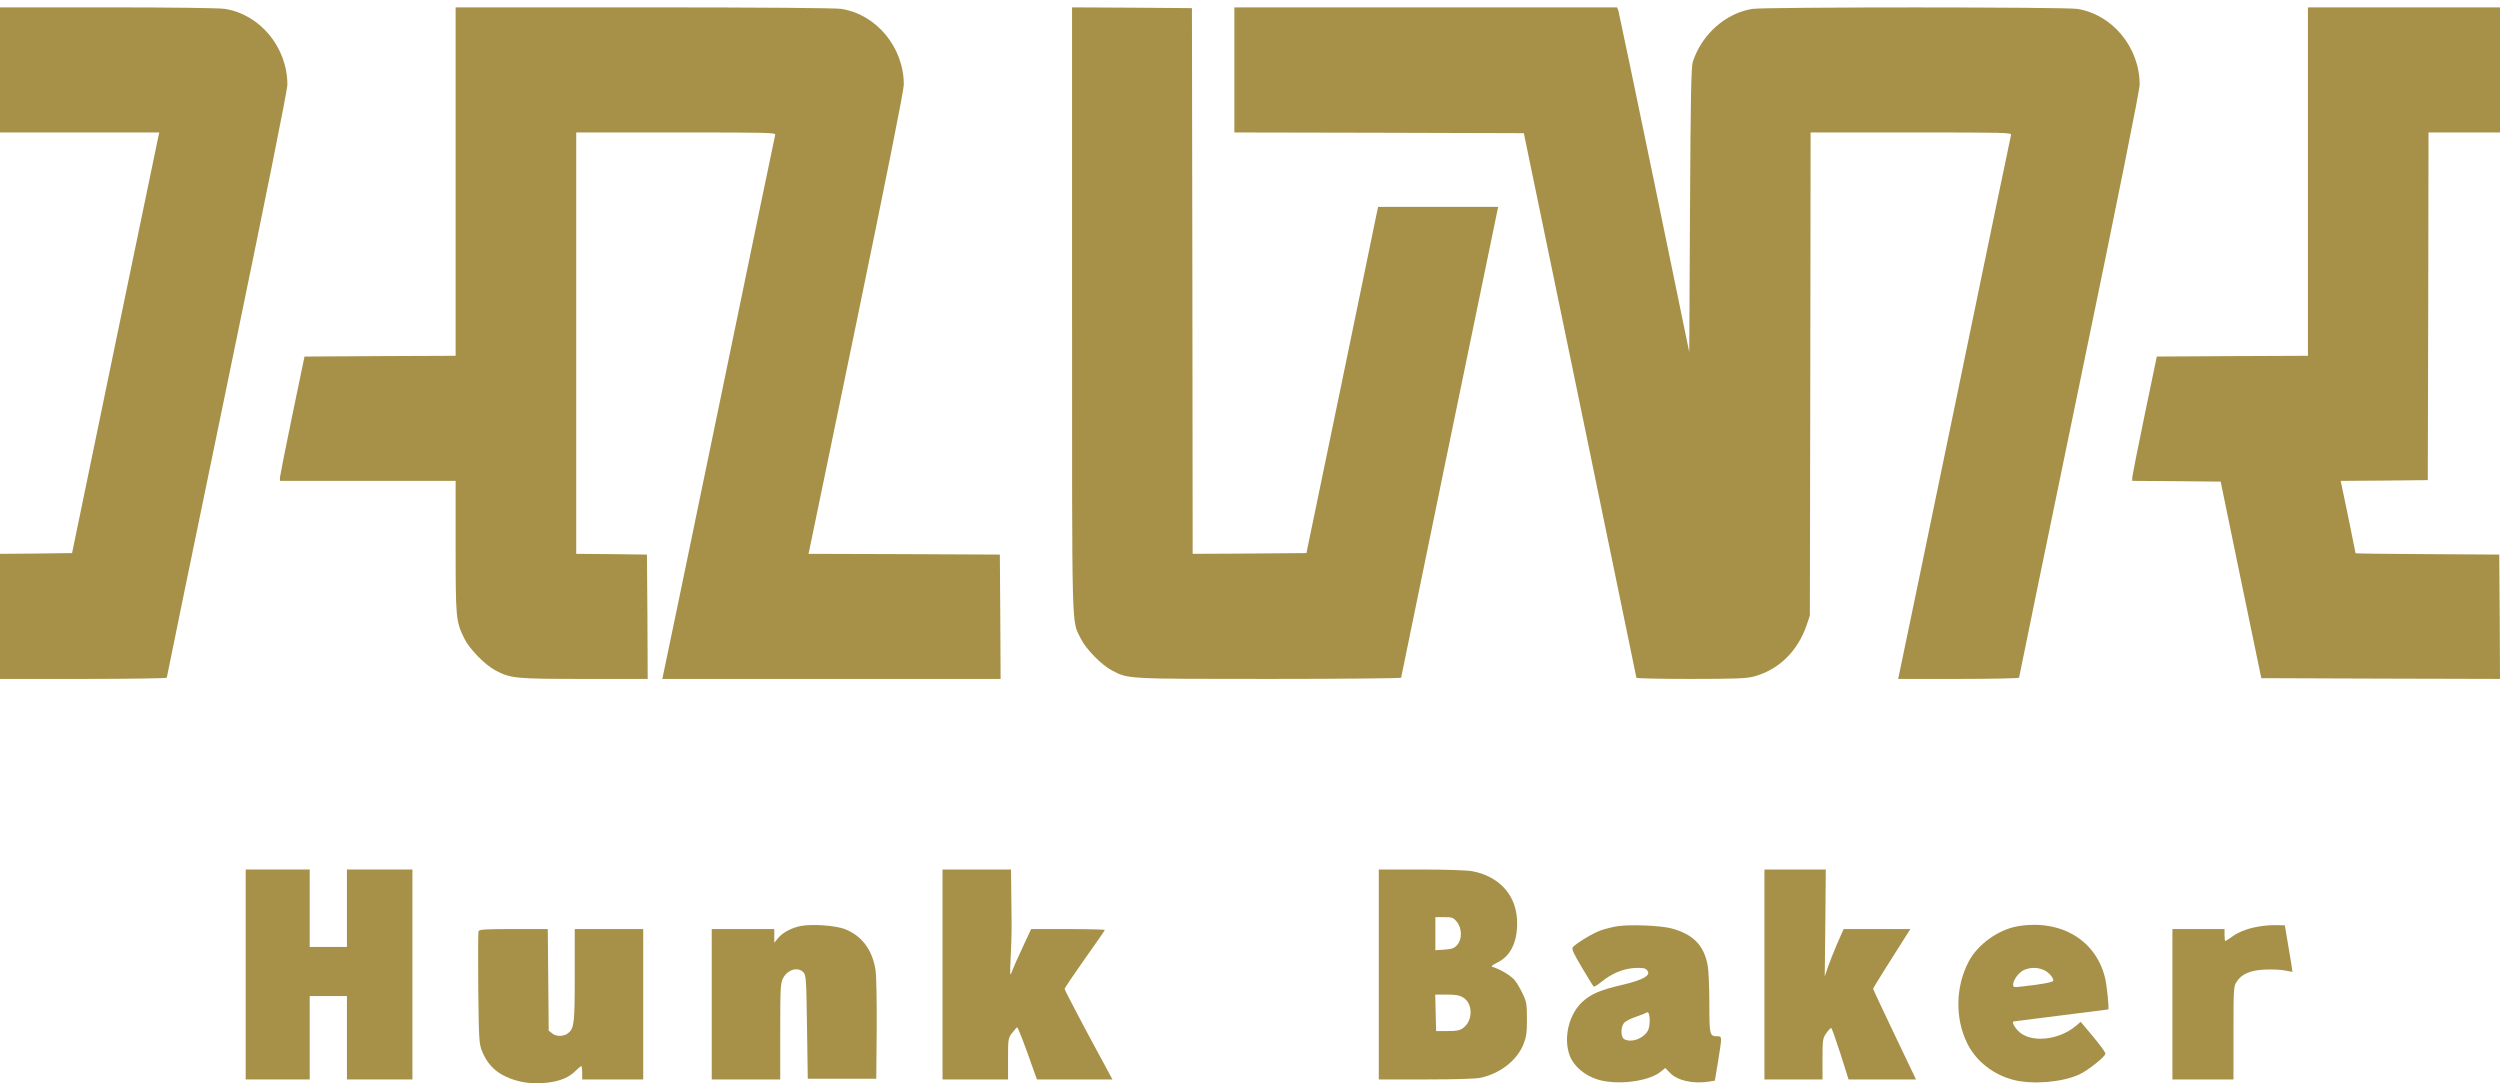 <svg width="120" height="52" viewBox="0 0 120 52" fill="none" xmlns="http://www.w3.org/2000/svg">
<path d="M0 3.356V6.358H3.824H7.647L7.605 6.536C7.583 6.629 6.64 11.175 5.51 16.628L3.459 26.548L1.73 26.57L0 26.584V29.586V32.588H4.002C6.204 32.588 8.005 32.559 8.005 32.531C8.005 32.495 9.306 26.169 10.899 18.472C12.765 9.46 13.794 4.328 13.794 4.064C13.794 2.277 12.486 0.69 10.792 0.426C10.513 0.383 8.298 0.354 5.167 0.354H0V3.356Z" fill="#A79148"/>
<path d="M21.87 8.716V17.078L18.247 17.093L14.616 17.114L14.03 19.937C13.708 21.488 13.444 22.832 13.437 22.918V23.082H17.653H21.87V26.248C21.87 29.686 21.884 29.822 22.285 30.644C22.521 31.137 23.271 31.909 23.771 32.173C24.508 32.566 24.708 32.588 28.031 32.588H31.09L31.076 29.6L31.054 26.62L29.36 26.598L27.659 26.584V16.471V6.358H32.455C36.986 6.358 37.244 6.365 37.208 6.479C37.186 6.551 35.979 12.383 34.521 19.437C33.063 26.491 31.848 32.337 31.826 32.423L31.79 32.588H39.91H48.029L48.014 29.6L47.993 26.62L43.397 26.598L38.809 26.584L38.845 26.42C38.866 26.334 39.895 21.36 41.132 15.37C42.568 8.423 43.383 4.328 43.383 4.064C43.383 2.277 42.075 0.69 40.381 0.426C40.088 0.383 36.636 0.354 30.897 0.354H21.87V8.716Z" fill="#A79148"/>
<path d="M51.459 14.884C51.459 30.772 51.431 29.743 51.874 30.644C52.11 31.137 52.86 31.909 53.36 32.173C54.154 32.595 53.989 32.588 60.908 32.588C64.395 32.588 67.254 32.559 67.254 32.531C67.254 32.488 71.15 13.598 71.871 10.124L71.914 9.931H69.027H66.147L64.431 18.236L62.709 26.548L59.979 26.57L57.248 26.584L57.234 13.491L57.213 0.39L54.34 0.368L51.459 0.354V14.884Z" fill="#A79148"/>
<path d="M59.249 3.356V6.358L66.197 6.372L73.144 6.393L75.845 19.437C77.325 26.613 78.54 32.502 78.547 32.531C78.547 32.566 79.712 32.588 81.141 32.588C83.235 32.588 83.814 32.566 84.157 32.48C85.358 32.166 86.28 31.28 86.716 30.015L86.873 29.55L86.894 17.95L86.909 6.358H91.74C96.307 6.358 96.565 6.365 96.529 6.479C96.507 6.551 95.299 12.383 93.841 19.437C92.383 26.491 91.168 32.337 91.147 32.423L91.111 32.588H94.013C95.607 32.588 96.915 32.559 96.915 32.531C96.915 32.495 98.216 26.169 99.809 18.472C101.675 9.46 102.704 4.328 102.704 4.064C102.704 2.277 101.396 0.69 99.702 0.426C99.073 0.333 84.75 0.333 84.121 0.426C82.835 0.626 81.691 1.641 81.255 2.963C81.177 3.192 81.148 4.671 81.12 10.074L81.084 16.9L79.412 8.788C78.49 4.328 77.71 0.604 77.682 0.511L77.618 0.354H68.433H59.249V3.356Z" fill="#A79148"/>
<path d="M110.78 8.716V17.078L107.157 17.093L103.526 17.114L102.94 19.937C102.618 21.488 102.354 22.832 102.347 22.918V23.082L104.469 23.096L106.592 23.118L107.564 27.835L108.543 32.552L114.268 32.573L120 32.588L119.986 29.607L119.964 26.62L116.519 26.598C114.618 26.591 113.067 26.57 113.067 26.555C113.067 26.52 112.446 23.497 112.388 23.246L112.353 23.082L114.44 23.068L116.534 23.046L116.555 14.698L116.569 6.358H118.285H120V3.356V0.354H115.39H110.78V8.716Z" fill="#A79148"/>
<path d="M11.793 46.775V51.813H13.329H14.866V49.812V47.811H15.759H16.653V49.812V51.813H18.225H19.797V46.775V41.736H18.225H16.653V43.594V45.453H15.759H14.866V43.594V41.736H13.329H11.793V46.775Z" fill="#A79148"/>
<path d="M45.241 46.775V51.813H46.814H48.386V50.827C48.386 49.855 48.393 49.827 48.586 49.576C48.693 49.434 48.8 49.319 48.822 49.312C48.865 49.312 49.172 50.112 49.637 51.435L49.773 51.813H51.588H53.396L53.117 51.292C52.153 49.526 51.102 47.532 51.102 47.468C51.102 47.425 51.538 46.782 52.067 46.032C52.596 45.288 53.032 44.659 53.032 44.638C53.032 44.616 52.238 44.595 51.266 44.595H49.494L49.086 45.474C48.858 45.953 48.629 46.475 48.572 46.632C48.472 46.896 48.472 46.839 48.515 45.881C48.565 44.731 48.565 44.852 48.543 43.037L48.529 41.736H46.885H45.241V46.775Z" fill="#A79148"/>
<path d="M66.182 46.775V51.813H68.434C69.806 51.813 70.828 51.785 71.057 51.735C72 51.535 72.808 50.906 73.122 50.134C73.265 49.777 73.294 49.576 73.294 48.919C73.294 48.211 73.272 48.09 73.101 47.725C72.993 47.497 72.829 47.204 72.722 47.068C72.558 46.853 72.036 46.532 71.657 46.417C71.55 46.389 71.6 46.339 71.886 46.196C72.55 45.867 72.872 45.131 72.815 44.109C72.743 42.915 71.921 42.05 70.656 41.815C70.413 41.772 69.363 41.736 68.205 41.736H66.182V46.775ZM69.927 44.245C70.177 44.545 70.192 45.074 69.949 45.352C69.806 45.517 69.706 45.553 69.341 45.581L68.898 45.61V44.816V44.023H69.32C69.706 44.023 69.763 44.045 69.927 44.245ZM70.235 47.883C70.706 48.169 70.706 48.99 70.235 49.341C70.07 49.462 69.927 49.491 69.484 49.491H68.934L68.912 48.612L68.891 47.74H69.448C69.877 47.74 70.063 47.775 70.235 47.883Z" fill="#A79148"/>
<path d="M84.693 46.775V51.813H86.087H87.481V50.834C87.481 49.898 87.488 49.848 87.666 49.584C87.774 49.434 87.881 49.326 87.902 49.348C87.931 49.362 88.131 49.927 88.345 50.591L88.731 51.813H90.354H91.969L90.94 49.662C90.375 48.483 89.911 47.489 89.911 47.461C89.911 47.418 90.654 46.232 91.597 44.752L91.697 44.595H90.097H88.496L88.188 45.288C88.024 45.674 87.817 46.189 87.738 46.425L87.588 46.868L87.616 44.302L87.638 41.736H86.165H84.693V46.775Z" fill="#A79148"/>
<path d="M38.444 44.445C38.008 44.531 37.58 44.752 37.351 45.024L37.165 45.252V44.924V44.595H35.664H34.163V48.204V51.813H35.807H37.451V49.505C37.451 47.397 37.465 47.182 37.587 46.953C37.808 46.532 38.309 46.389 38.566 46.675C38.694 46.818 38.702 46.996 38.737 49.305L38.773 51.778H40.417H42.061L42.082 49.419C42.089 48.018 42.068 46.861 42.025 46.56C41.875 45.588 41.36 44.902 40.531 44.588C40.081 44.423 39.002 44.345 38.444 44.445Z" fill="#A79148"/>
<path d="M77.632 44.459C77.389 44.495 77.01 44.595 76.796 44.673C76.417 44.816 75.638 45.288 75.488 45.474C75.431 45.545 75.538 45.781 75.931 46.439C76.217 46.918 76.467 47.332 76.496 47.354C76.517 47.375 76.674 47.289 76.846 47.146C77.353 46.732 77.882 46.51 78.418 46.467C78.747 46.446 78.94 46.46 79.011 46.525C79.326 46.782 78.947 47.025 77.832 47.282C76.817 47.518 76.36 47.711 75.952 48.09C75.295 48.697 75.03 49.848 75.352 50.684C75.545 51.184 76.074 51.635 76.703 51.821C77.646 52.106 79.183 51.906 79.74 51.42L79.933 51.263L80.155 51.492C80.505 51.871 81.291 52.042 82.056 51.913L82.313 51.871L82.471 50.927C82.663 49.727 82.663 49.741 82.421 49.741C82.063 49.741 82.049 49.676 82.049 48.168C82.049 47.397 82.013 46.575 81.97 46.346C81.791 45.367 81.27 44.838 80.212 44.559C79.697 44.423 78.239 44.366 77.632 44.459ZM79.083 49.498C78.84 49.877 78.304 50.055 77.968 49.884C77.796 49.791 77.782 49.348 77.939 49.119C77.996 49.033 78.247 48.897 78.49 48.819C78.74 48.733 78.99 48.633 79.047 48.597C79.211 48.497 79.24 49.262 79.083 49.498Z" fill="#A79148"/>
<path d="M96.858 44.459C95.928 44.616 94.935 45.324 94.499 46.153C93.863 47.354 93.834 48.883 94.428 50.084C94.856 50.949 95.707 51.613 96.707 51.849C97.629 52.064 98.995 51.942 99.795 51.578C100.224 51.385 101.06 50.713 101.06 50.57C101.06 50.513 100.796 50.148 100.467 49.755L99.874 49.047L99.631 49.255C98.78 49.955 97.422 50.07 96.865 49.476C96.657 49.262 96.557 49.026 96.665 49.026C96.686 49.026 97.708 48.897 98.93 48.74C100.16 48.583 101.174 48.454 101.196 48.454C101.246 48.454 101.132 47.304 101.046 46.953C100.61 45.124 98.923 44.116 96.858 44.459ZM98.087 46.553C98.323 46.653 98.559 46.91 98.559 47.068C98.559 47.146 98.066 47.239 97.043 47.354C96.672 47.397 96.629 47.389 96.629 47.268C96.629 47.039 96.908 46.667 97.151 46.56C97.444 46.432 97.787 46.425 98.087 46.553Z" fill="#A79148"/>
<path d="M108.565 44.452C108.007 44.523 107.478 44.709 107.142 44.959C106.978 45.074 106.835 45.167 106.814 45.167C106.792 45.167 106.778 45.038 106.778 44.881V44.595H105.527H104.276V48.204V51.813H105.742H107.207V49.591C107.207 47.504 107.214 47.346 107.35 47.139C107.585 46.753 108.007 46.568 108.743 46.539C109.101 46.525 109.529 46.546 109.708 46.589C109.88 46.625 110.03 46.653 110.037 46.646C110.044 46.639 109.965 46.132 109.858 45.524L109.672 44.416L109.315 44.409C109.122 44.402 108.779 44.416 108.565 44.452Z" fill="#A79148"/>
<path d="M22.971 44.702C22.949 44.759 22.942 45.989 22.956 47.432C22.985 49.941 22.992 50.084 23.142 50.463C23.364 51.02 23.721 51.413 24.25 51.663C24.851 51.956 25.572 52.063 26.308 51.964C26.938 51.878 27.316 51.713 27.645 51.385C27.767 51.27 27.881 51.17 27.902 51.17C27.924 51.17 27.945 51.313 27.945 51.492V51.813H29.41H30.875V48.204V44.595H29.232H27.588V46.81C27.588 49.105 27.559 49.355 27.28 49.584C27.08 49.755 26.709 49.769 26.516 49.612L26.337 49.469L26.316 47.032L26.294 44.595H24.65C23.278 44.595 22.999 44.609 22.971 44.702Z" fill="#A79148"/>
</svg>
